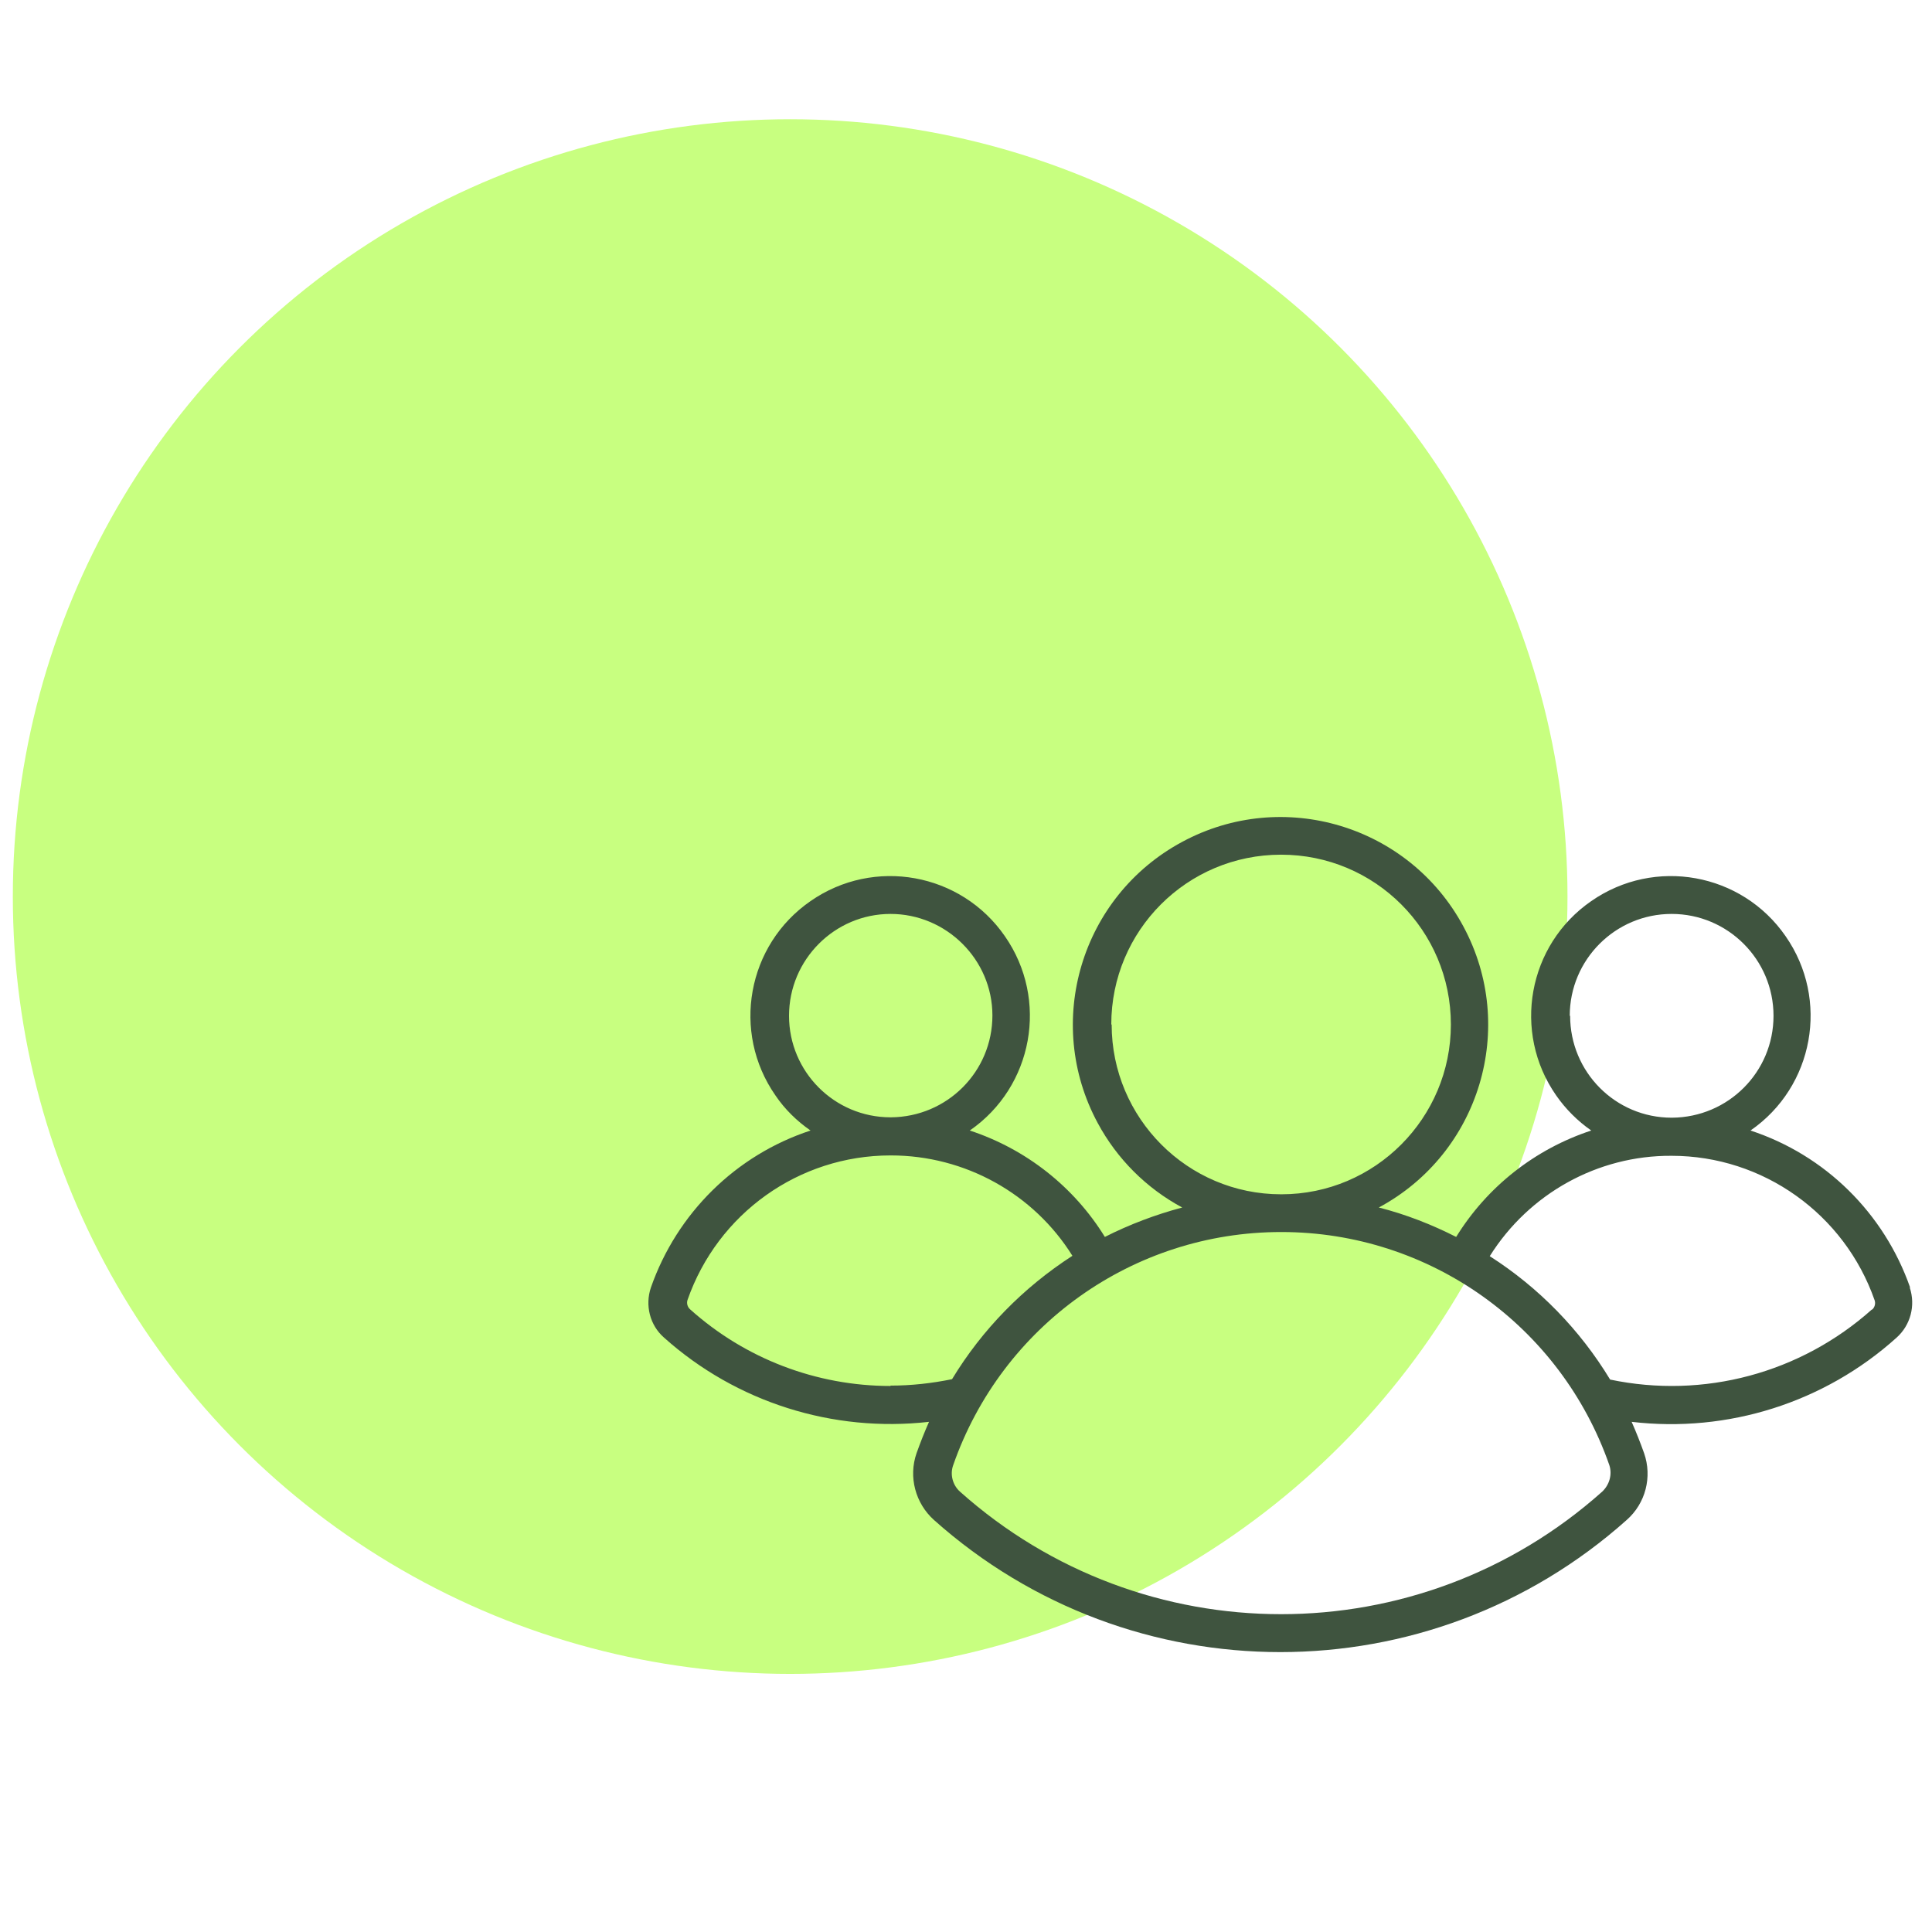 <svg xmlns="http://www.w3.org/2000/svg" xmlns:xlink="http://www.w3.org/1999/xlink" id="Capa_1" data-name="Capa 1" viewBox="0 0 512 512"><defs><style>      .cls-1 {        fill: #c8ff80;      }      .cls-1, .cls-2 {        stroke-width: 0px;      }      .cls-3 {        isolation: isolate;      }      .cls-3, .cls-4 {        display: none;      }      .cls-2 {        fill: #3f543f;      }    </style></defs><image class="cls-3" width="1000" height="1000" transform="translate(0 1) scale(.5)"></image><circle class="cls-1" cx="209.4" cy="237.6" r="206"></circle><g class="cls-4"><path class="cls-2" d="M489.8,295.1c0,26.2-18.1,48.4-43.3,53.8v19.1c17.1-2.7,32.8-11.5,44.2-24.7,11.6-13.4,17.9-30.5,17.9-48.2,0-40.7-33.1-73.9-73.9-73.9s-5.2.1-7.8.4c-11.2-36.5-45.3-62.1-84.2-62.1s-45.4,9.1-62,25.6c-14.1,14-22.9,32.1-25.3,51.6h-1.5c-36.5,0-66.1,29.7-66.1,66.1s22.9,59.5,54.5,65.1v-19.2c-20.9-5.2-35.7-24-35.7-45.9s21.2-47.3,47.3-47.3,5.7.3,8.6.8l11,2v-11.2c.4-37.9,31.4-68.7,69.3-68.7s61.6,23.5,68,55.8l1.9,9.6,9.5-2.2c4.1-1,8.4-1.5,12.7-1.5,30.4,0,55.1,24.7,55.1,55.1h-.2Z"></path><path class="cls-2" d="M389.4,308.7c-21.7,0-39.4,17.7-39.4,39.4v47.2c0,21.7,17.7,39.4,39.4,39.4s39.4-17.7,39.4-39.4v-47.2c0-21.7-17.7-39.4-39.4-39.4ZM410,395.2c0,11.3-9.2,20.6-20.6,20.6s-20.6-9.2-20.6-20.6v-47.2c0-11.3,9.2-20.6,20.6-20.6s20.6,9.2,20.6,20.6v47.2Z"></path><path class="cls-2" d="M299.1,327.5c11.3,0,20.6,9.2,20.6,20.6h18.8c0-21.7-17.7-39.4-39.4-39.4s-39.4,17.7-39.4,39.4v47.2c0,21.7,17.7,39.4,39.4,39.4s39.4-17.7,39.4-39.4h-18.8c0,11.3-9.2,20.6-20.6,20.6s-20.6-9.2-20.6-20.6v-47.2c0-11.3,9.2-20.6,20.6-20.6Z"></path><path class="cls-2" d="M496.9,423.2c0-16.9-13.8-30.7-30.7-30.7s-30.7,13.8-30.7,30.7v5.5h18.8v-5.5c0-6.6,5.3-11.9,11.9-11.9s11.9,5.3,11.9,11.9-1.6,6.4-4.4,8.3l-27.3,18.8c-6.8,4.7-10.9,12.5-10.9,20.7v9.4h61.4v-18.8h-33.8l21.3-14.6c7.8-5.4,12.5-14.3,12.5-23.8h0Z"></path></g><path class="cls-2" d="M506.2,341.2c-6.9-19.7-22.5-35.1-42.3-41.6,16.8-11.6,21-34.7,9.3-51.5-11.6-16.8-34.7-21-51.5-9.3-16.8,11.6-21,34.7-9.3,51.5,2.5,3.6,5.7,6.8,9.3,9.3-14.9,4.9-27.6,14.9-35.8,28.2-6.5-3.3-13.4-6-20.5-7.8,26.8-14.4,36.8-47.8,22.4-74.5-14.4-26.8-47.8-36.8-74.5-22.4-26.8,14.4-36.8,47.8-22.4,74.5,5.1,9.5,12.9,17.3,22.4,22.4-7.1,1.9-14,4.5-20.5,7.8-8.2-13.3-20.9-23.3-35.8-28.2,16.8-11.6,21-34.7,9.3-51.5-11.6-16.8-34.7-21-51.5-9.3-16.8,11.6-21,34.7-9.3,51.5,2.5,3.7,5.7,6.8,9.3,9.3-19.8,6.5-35.4,21.9-42.3,41.6-1.6,4.7-.3,10,3.5,13.3,19.1,17.1,44.7,25.2,70.2,22.3-1.2,2.7-2.3,5.5-3.3,8.3-2.2,6.3-.3,13.3,4.6,17.7,52.3,46.7,131.3,46.7,183.6,0,5-4.4,6.8-11.4,4.6-17.7-1-2.8-2.1-5.6-3.3-8.3,25.5,3,51.1-5.1,70.2-22.3,3.7-3.3,5.1-8.5,3.5-13.3h0ZM416,269.2c0-14.9,12.1-27,27-27,14.9,0,27,12.1,27,27,0,14.9-12,26.9-26.9,27h-.1c-14.9,0-26.9-12.1-26.9-27ZM294.5,271.5c0-24.9,20.1-45,45-45,24.9,0,45,20.1,45,45,0,24.8-20.1,45-44.9,45h-.1c-24.8,0-44.9-20.2-44.9-45ZM209.1,269.2c0-14.9,12.1-27,26.9-27s27,12.1,27,26.9c0,14.9-12,26.9-26.9,27h-.1c-14.9,0-26.9-12.1-26.9-26.9ZM236,367.3c-19.6,0-38.5-7.2-53.1-20.3-.7-.6-1-1.6-.7-2.5,8-22.9,29.5-38.3,53.8-38.3h.1c19.6,0,37.8,10.1,48.1,26.6-13,8.4-23.9,19.5-31.9,32.7-5.4,1.1-10.8,1.7-16.3,1.7h0ZM424.6,395.3c-48.5,43.3-121.7,43.3-170.2,0-1.9-1.7-2.7-4.5-1.8-7,12.9-37,47.7-61.8,86.9-61.8h.1c39.2,0,74,24.8,86.9,61.8.8,2.5,0,5.2-1.9,7h0ZM496.1,347c-18.9,16.9-44.6,23.8-69.4,18.6-8-13.2-18.9-24.4-31.9-32.7,10.4-16.6,28.6-26.7,48.1-26.6h.1c24.2,0,45.8,15.4,53.8,38.3.3.9,0,1.9-.7,2.5h0Z"></path></svg>